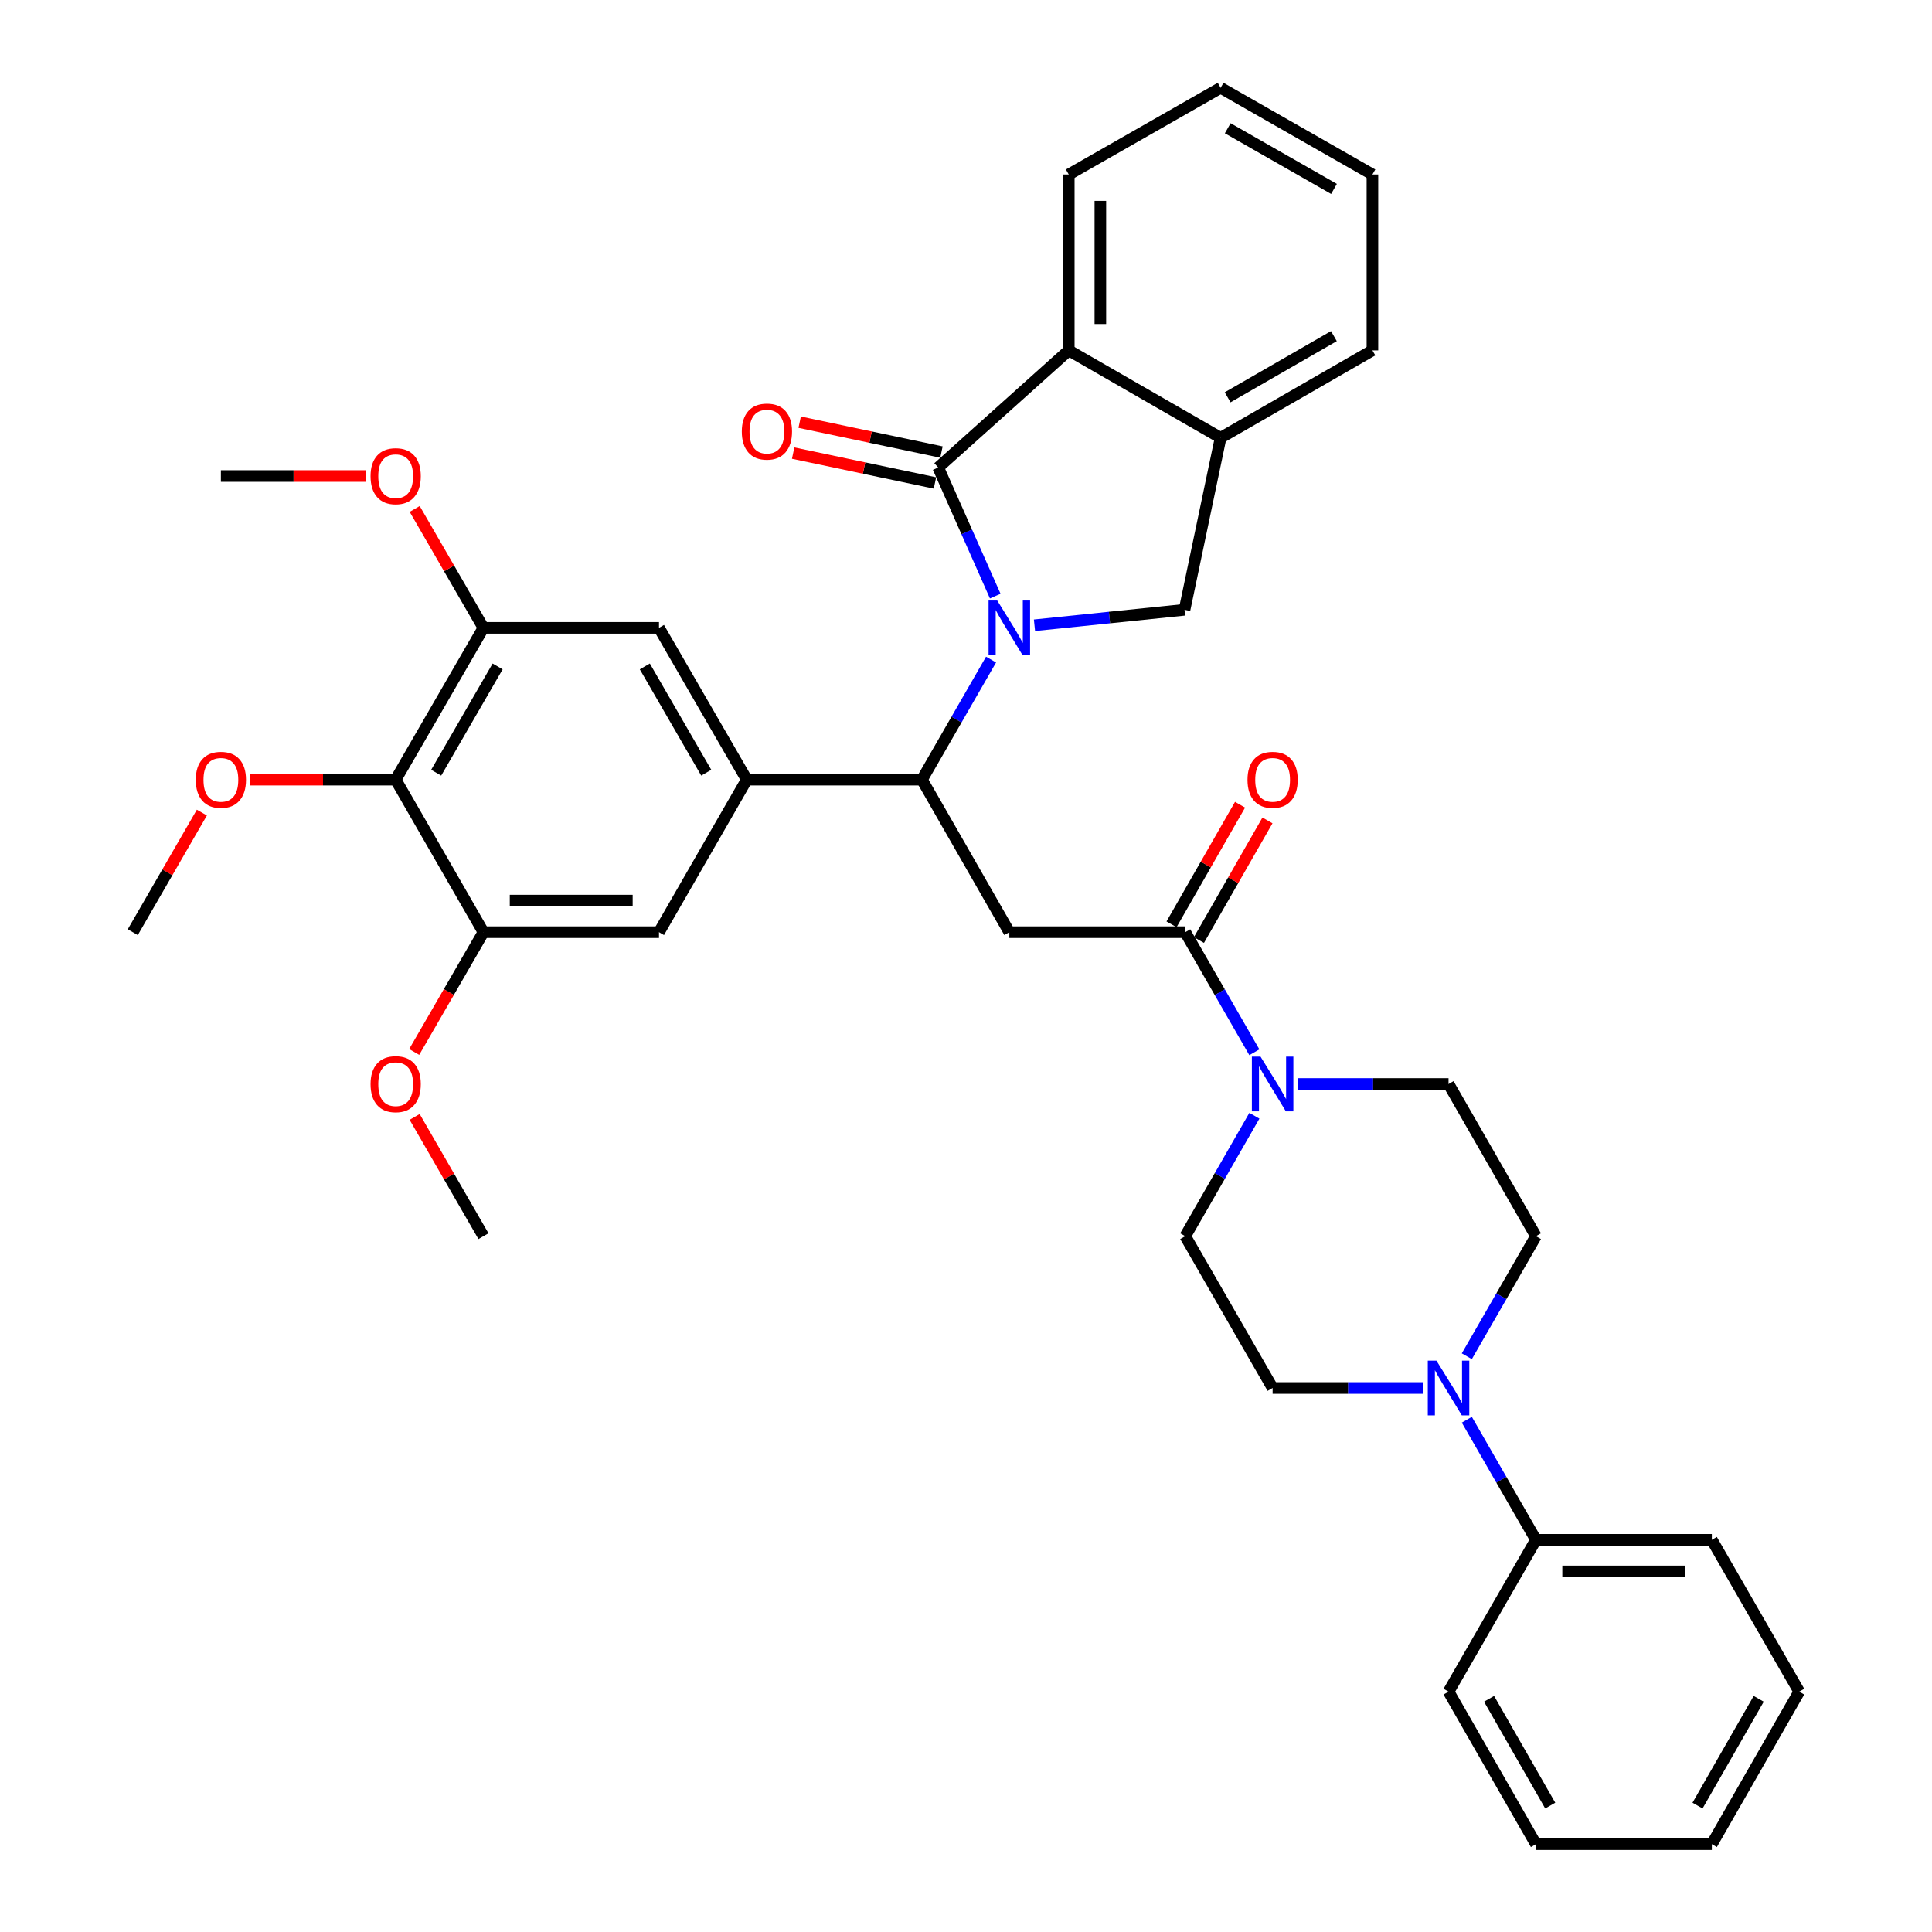 <?xml version='1.0' encoding='iso-8859-1'?>
<svg version='1.1' baseProfile='full'
              xmlns='http://www.w3.org/2000/svg'
                      xmlns:rdkit='http://www.rdkit.org/xml'
                      xmlns:xlink='http://www.w3.org/1999/xlink'
                  xml:space='preserve'
width='1000px' height='1000px' viewBox='0 0 1000 1000'>
<!-- END OF HEADER -->
<rect style='opacity:1.0;fill:#FFFFFF;stroke:none' width='1000' height='1000' x='0' y='0'> </rect>
<path class='bond-0' d='M 515.138,308.545 L 500.375,275.267' style='fill:none;fill-rule:evenodd;stroke:#0000FF;stroke-width:6px;stroke-linecap:butt;stroke-linejoin:miter;stroke-opacity:1' />
<path class='bond-0' d='M 500.375,275.267 L 485.612,241.989' style='fill:none;fill-rule:evenodd;stroke:#000000;stroke-width:6px;stroke-linecap:butt;stroke-linejoin:miter;stroke-opacity:1' />
<path class='bond-1' d='M 512.97,341.401 L 495.081,372.477' style='fill:none;fill-rule:evenodd;stroke:#0000FF;stroke-width:6px;stroke-linecap:butt;stroke-linejoin:miter;stroke-opacity:1' />
<path class='bond-1' d='M 495.081,372.477 L 477.192,403.554' style='fill:none;fill-rule:evenodd;stroke:#000000;stroke-width:6px;stroke-linecap:butt;stroke-linejoin:miter;stroke-opacity:1' />
<path class='bond-5' d='M 535.446,323.632 L 574.28,319.63' style='fill:none;fill-rule:evenodd;stroke:#0000FF;stroke-width:6px;stroke-linecap:butt;stroke-linejoin:miter;stroke-opacity:1' />
<path class='bond-5' d='M 574.28,319.63 L 613.114,315.628' style='fill:none;fill-rule:evenodd;stroke:#000000;stroke-width:6px;stroke-linecap:butt;stroke-linejoin:miter;stroke-opacity:1' />
<path class='bond-7' d='M 485.612,241.989 L 553.192,181.368' style='fill:none;fill-rule:evenodd;stroke:#000000;stroke-width:6px;stroke-linecap:butt;stroke-linejoin:miter;stroke-opacity:1' />
<path class='bond-15' d='M 487.298,233.99 L 450.604,226.257' style='fill:none;fill-rule:evenodd;stroke:#000000;stroke-width:6px;stroke-linecap:butt;stroke-linejoin:miter;stroke-opacity:1' />
<path class='bond-15' d='M 450.604,226.257 L 413.91,218.523' style='fill:none;fill-rule:evenodd;stroke:#FF0000;stroke-width:6px;stroke-linecap:butt;stroke-linejoin:miter;stroke-opacity:1' />
<path class='bond-15' d='M 483.926,249.989 L 447.232,242.255' style='fill:none;fill-rule:evenodd;stroke:#000000;stroke-width:6px;stroke-linecap:butt;stroke-linejoin:miter;stroke-opacity:1' />
<path class='bond-15' d='M 447.232,242.255 L 410.538,234.522' style='fill:none;fill-rule:evenodd;stroke:#FF0000;stroke-width:6px;stroke-linecap:butt;stroke-linejoin:miter;stroke-opacity:1' />
<path class='bond-2' d='M 477.192,403.554 L 522.427,482.497' style='fill:none;fill-rule:evenodd;stroke:#000000;stroke-width:6px;stroke-linecap:butt;stroke-linejoin:miter;stroke-opacity:1' />
<path class='bond-4' d='M 477.192,403.554 L 386.523,403.554' style='fill:none;fill-rule:evenodd;stroke:#000000;stroke-width:6px;stroke-linecap:butt;stroke-linejoin:miter;stroke-opacity:1' />
<path class='bond-3' d='M 522.427,482.497 L 613.477,482.497' style='fill:none;fill-rule:evenodd;stroke:#000000;stroke-width:6px;stroke-linecap:butt;stroke-linejoin:miter;stroke-opacity:1' />
<path class='bond-6' d='M 613.477,482.497 L 631.363,513.573' style='fill:none;fill-rule:evenodd;stroke:#000000;stroke-width:6px;stroke-linecap:butt;stroke-linejoin:miter;stroke-opacity:1' />
<path class='bond-6' d='M 631.363,513.573 L 649.249,544.649' style='fill:none;fill-rule:evenodd;stroke:#0000FF;stroke-width:6px;stroke-linecap:butt;stroke-linejoin:miter;stroke-opacity:1' />
<path class='bond-20' d='M 620.571,486.56 L 638.304,455.606' style='fill:none;fill-rule:evenodd;stroke:#000000;stroke-width:6px;stroke-linecap:butt;stroke-linejoin:miter;stroke-opacity:1' />
<path class='bond-20' d='M 638.304,455.606 L 656.038,424.652' style='fill:none;fill-rule:evenodd;stroke:#FF0000;stroke-width:6px;stroke-linecap:butt;stroke-linejoin:miter;stroke-opacity:1' />
<path class='bond-20' d='M 606.384,478.433 L 624.117,447.479' style='fill:none;fill-rule:evenodd;stroke:#000000;stroke-width:6px;stroke-linecap:butt;stroke-linejoin:miter;stroke-opacity:1' />
<path class='bond-20' d='M 624.117,447.479 L 641.851,416.525' style='fill:none;fill-rule:evenodd;stroke:#FF0000;stroke-width:6px;stroke-linecap:butt;stroke-linejoin:miter;stroke-opacity:1' />
<path class='bond-13' d='M 386.523,403.554 L 341.097,482.497' style='fill:none;fill-rule:evenodd;stroke:#000000;stroke-width:6px;stroke-linecap:butt;stroke-linejoin:miter;stroke-opacity:1' />
<path class='bond-14' d='M 386.523,403.554 L 341.097,324.974' style='fill:none;fill-rule:evenodd;stroke:#000000;stroke-width:6px;stroke-linecap:butt;stroke-linejoin:miter;stroke-opacity:1' />
<path class='bond-14' d='M 365.554,399.95 L 333.756,344.944' style='fill:none;fill-rule:evenodd;stroke:#000000;stroke-width:6px;stroke-linecap:butt;stroke-linejoin:miter;stroke-opacity:1' />
<path class='bond-10' d='M 613.114,315.628 L 631.789,226.602' style='fill:none;fill-rule:evenodd;stroke:#000000;stroke-width:6px;stroke-linecap:butt;stroke-linejoin:miter;stroke-opacity:1' />
<path class='bond-16' d='M 671.72,561.076 L 710.741,561.076' style='fill:none;fill-rule:evenodd;stroke:#0000FF;stroke-width:6px;stroke-linecap:butt;stroke-linejoin:miter;stroke-opacity:1' />
<path class='bond-16' d='M 710.741,561.076 L 749.763,561.076' style='fill:none;fill-rule:evenodd;stroke:#000000;stroke-width:6px;stroke-linecap:butt;stroke-linejoin:miter;stroke-opacity:1' />
<path class='bond-17' d='M 649.269,577.507 L 631.373,608.676' style='fill:none;fill-rule:evenodd;stroke:#0000FF;stroke-width:6px;stroke-linecap:butt;stroke-linejoin:miter;stroke-opacity:1' />
<path class='bond-17' d='M 631.373,608.676 L 613.477,639.846' style='fill:none;fill-rule:evenodd;stroke:#000000;stroke-width:6px;stroke-linecap:butt;stroke-linejoin:miter;stroke-opacity:1' />
<path class='bond-25' d='M 553.192,181.368 L 553.192,90.317' style='fill:none;fill-rule:evenodd;stroke:#000000;stroke-width:6px;stroke-linecap:butt;stroke-linejoin:miter;stroke-opacity:1' />
<path class='bond-25' d='M 569.542,167.71 L 569.542,103.974' style='fill:none;fill-rule:evenodd;stroke:#000000;stroke-width:6px;stroke-linecap:butt;stroke-linejoin:miter;stroke-opacity:1' />
<path class='bond-37' d='M 553.192,181.368 L 631.789,226.602' style='fill:none;fill-rule:evenodd;stroke:#000000;stroke-width:6px;stroke-linecap:butt;stroke-linejoin:miter;stroke-opacity:1' />
<path class='bond-8' d='M 204.803,403.554 L 250.237,324.974' style='fill:none;fill-rule:evenodd;stroke:#000000;stroke-width:6px;stroke-linecap:butt;stroke-linejoin:miter;stroke-opacity:1' />
<path class='bond-8' d='M 225.772,399.951 L 257.576,344.945' style='fill:none;fill-rule:evenodd;stroke:#000000;stroke-width:6px;stroke-linecap:butt;stroke-linejoin:miter;stroke-opacity:1' />
<path class='bond-22' d='M 204.803,403.554 L 167.199,403.554' style='fill:none;fill-rule:evenodd;stroke:#000000;stroke-width:6px;stroke-linecap:butt;stroke-linejoin:miter;stroke-opacity:1' />
<path class='bond-22' d='M 167.199,403.554 L 129.595,403.554' style='fill:none;fill-rule:evenodd;stroke:#FF0000;stroke-width:6px;stroke-linecap:butt;stroke-linejoin:miter;stroke-opacity:1' />
<path class='bond-39' d='M 204.803,403.554 L 250.237,482.497' style='fill:none;fill-rule:evenodd;stroke:#000000;stroke-width:6px;stroke-linecap:butt;stroke-linejoin:miter;stroke-opacity:1' />
<path class='bond-9' d='M 736.746,718.426 L 697.725,718.426' style='fill:none;fill-rule:evenodd;stroke:#0000FF;stroke-width:6px;stroke-linecap:butt;stroke-linejoin:miter;stroke-opacity:1' />
<path class='bond-9' d='M 697.725,718.426 L 658.703,718.426' style='fill:none;fill-rule:evenodd;stroke:#000000;stroke-width:6px;stroke-linecap:butt;stroke-linejoin:miter;stroke-opacity:1' />
<path class='bond-21' d='M 759.219,734.852 L 777.108,765.929' style='fill:none;fill-rule:evenodd;stroke:#0000FF;stroke-width:6px;stroke-linecap:butt;stroke-linejoin:miter;stroke-opacity:1' />
<path class='bond-21' d='M 777.108,765.929 L 794.998,797.005' style='fill:none;fill-rule:evenodd;stroke:#000000;stroke-width:6px;stroke-linecap:butt;stroke-linejoin:miter;stroke-opacity:1' />
<path class='bond-40' d='M 759.219,701.999 L 777.108,670.923' style='fill:none;fill-rule:evenodd;stroke:#0000FF;stroke-width:6px;stroke-linecap:butt;stroke-linejoin:miter;stroke-opacity:1' />
<path class='bond-40' d='M 777.108,670.923 L 794.998,639.846' style='fill:none;fill-rule:evenodd;stroke:#000000;stroke-width:6px;stroke-linecap:butt;stroke-linejoin:miter;stroke-opacity:1' />
<path class='bond-26' d='M 631.789,226.602 L 710.369,181.368' style='fill:none;fill-rule:evenodd;stroke:#000000;stroke-width:6px;stroke-linecap:butt;stroke-linejoin:miter;stroke-opacity:1' />
<path class='bond-26' d='M 635.419,205.647 L 690.425,173.983' style='fill:none;fill-rule:evenodd;stroke:#000000;stroke-width:6px;stroke-linecap:butt;stroke-linejoin:miter;stroke-opacity:1' />
<path class='bond-11' d='M 250.237,482.497 L 341.097,482.497' style='fill:none;fill-rule:evenodd;stroke:#000000;stroke-width:6px;stroke-linecap:butt;stroke-linejoin:miter;stroke-opacity:1' />
<path class='bond-11' d='M 263.866,466.147 L 327.468,466.147' style='fill:none;fill-rule:evenodd;stroke:#000000;stroke-width:6px;stroke-linecap:butt;stroke-linejoin:miter;stroke-opacity:1' />
<path class='bond-24' d='M 250.237,482.497 L 232.316,513.492' style='fill:none;fill-rule:evenodd;stroke:#000000;stroke-width:6px;stroke-linecap:butt;stroke-linejoin:miter;stroke-opacity:1' />
<path class='bond-24' d='M 232.316,513.492 L 214.394,544.487' style='fill:none;fill-rule:evenodd;stroke:#FF0000;stroke-width:6px;stroke-linecap:butt;stroke-linejoin:miter;stroke-opacity:1' />
<path class='bond-12' d='M 250.237,324.974 L 341.097,324.974' style='fill:none;fill-rule:evenodd;stroke:#000000;stroke-width:6px;stroke-linecap:butt;stroke-linejoin:miter;stroke-opacity:1' />
<path class='bond-23' d='M 250.237,324.974 L 232.443,294.199' style='fill:none;fill-rule:evenodd;stroke:#000000;stroke-width:6px;stroke-linecap:butt;stroke-linejoin:miter;stroke-opacity:1' />
<path class='bond-23' d='M 232.443,294.199 L 214.649,263.424' style='fill:none;fill-rule:evenodd;stroke:#FF0000;stroke-width:6px;stroke-linecap:butt;stroke-linejoin:miter;stroke-opacity:1' />
<path class='bond-18' d='M 749.763,561.076 L 794.998,639.846' style='fill:none;fill-rule:evenodd;stroke:#000000;stroke-width:6px;stroke-linecap:butt;stroke-linejoin:miter;stroke-opacity:1' />
<path class='bond-19' d='M 613.477,639.846 L 658.703,718.426' style='fill:none;fill-rule:evenodd;stroke:#000000;stroke-width:6px;stroke-linecap:butt;stroke-linejoin:miter;stroke-opacity:1' />
<path class='bond-27' d='M 794.998,797.005 L 886.039,797.005' style='fill:none;fill-rule:evenodd;stroke:#000000;stroke-width:6px;stroke-linecap:butt;stroke-linejoin:miter;stroke-opacity:1' />
<path class='bond-27' d='M 808.654,813.355 L 872.383,813.355' style='fill:none;fill-rule:evenodd;stroke:#000000;stroke-width:6px;stroke-linecap:butt;stroke-linejoin:miter;stroke-opacity:1' />
<path class='bond-28' d='M 794.998,797.005 L 749.763,875.594' style='fill:none;fill-rule:evenodd;stroke:#000000;stroke-width:6px;stroke-linecap:butt;stroke-linejoin:miter;stroke-opacity:1' />
<path class='bond-29' d='M 104.489,420.593 L 86.608,451.545' style='fill:none;fill-rule:evenodd;stroke:#FF0000;stroke-width:6px;stroke-linecap:butt;stroke-linejoin:miter;stroke-opacity:1' />
<path class='bond-29' d='M 86.608,451.545 L 68.726,482.497' style='fill:none;fill-rule:evenodd;stroke:#000000;stroke-width:6px;stroke-linecap:butt;stroke-linejoin:miter;stroke-opacity:1' />
<path class='bond-30' d='M 189.541,246.395 L 151.937,246.395' style='fill:none;fill-rule:evenodd;stroke:#FF0000;stroke-width:6px;stroke-linecap:butt;stroke-linejoin:miter;stroke-opacity:1' />
<path class='bond-30' d='M 151.937,246.395 L 114.333,246.395' style='fill:none;fill-rule:evenodd;stroke:#000000;stroke-width:6px;stroke-linecap:butt;stroke-linejoin:miter;stroke-opacity:1' />
<path class='bond-31' d='M 214.627,578.109 L 232.432,608.978' style='fill:none;fill-rule:evenodd;stroke:#FF0000;stroke-width:6px;stroke-linecap:butt;stroke-linejoin:miter;stroke-opacity:1' />
<path class='bond-31' d='M 232.432,608.978 L 250.237,639.846' style='fill:none;fill-rule:evenodd;stroke:#000000;stroke-width:6px;stroke-linecap:butt;stroke-linejoin:miter;stroke-opacity:1' />
<path class='bond-32' d='M 553.192,90.317 L 631.789,45.455' style='fill:none;fill-rule:evenodd;stroke:#000000;stroke-width:6px;stroke-linecap:butt;stroke-linejoin:miter;stroke-opacity:1' />
<path class='bond-33' d='M 710.369,181.368 L 710.369,90.317' style='fill:none;fill-rule:evenodd;stroke:#000000;stroke-width:6px;stroke-linecap:butt;stroke-linejoin:miter;stroke-opacity:1' />
<path class='bond-34' d='M 886.039,797.005 L 931.274,875.594' style='fill:none;fill-rule:evenodd;stroke:#000000;stroke-width:6px;stroke-linecap:butt;stroke-linejoin:miter;stroke-opacity:1' />
<path class='bond-35' d='M 749.763,875.594 L 794.998,954.545' style='fill:none;fill-rule:evenodd;stroke:#000000;stroke-width:6px;stroke-linecap:butt;stroke-linejoin:miter;stroke-opacity:1' />
<path class='bond-35' d='M 770.735,879.308 L 802.399,934.575' style='fill:none;fill-rule:evenodd;stroke:#000000;stroke-width:6px;stroke-linecap:butt;stroke-linejoin:miter;stroke-opacity:1' />
<path class='bond-38' d='M 631.789,45.455 L 710.369,90.317' style='fill:none;fill-rule:evenodd;stroke:#000000;stroke-width:6px;stroke-linecap:butt;stroke-linejoin:miter;stroke-opacity:1' />
<path class='bond-38' d='M 635.47,66.383 L 690.475,97.786' style='fill:none;fill-rule:evenodd;stroke:#000000;stroke-width:6px;stroke-linecap:butt;stroke-linejoin:miter;stroke-opacity:1' />
<path class='bond-41' d='M 931.274,875.594 L 886.039,954.545' style='fill:none;fill-rule:evenodd;stroke:#000000;stroke-width:6px;stroke-linecap:butt;stroke-linejoin:miter;stroke-opacity:1' />
<path class='bond-41' d='M 910.302,879.308 L 878.638,934.575' style='fill:none;fill-rule:evenodd;stroke:#000000;stroke-width:6px;stroke-linecap:butt;stroke-linejoin:miter;stroke-opacity:1' />
<path class='bond-36' d='M 794.998,954.545 L 886.039,954.545' style='fill:none;fill-rule:evenodd;stroke:#000000;stroke-width:6px;stroke-linecap:butt;stroke-linejoin:miter;stroke-opacity:1' />
<path  class='atom-0' d='M 516.167 310.814
L 525.447 325.814
Q 526.367 327.294, 527.847 329.974
Q 529.327 332.654, 529.407 332.814
L 529.407 310.814
L 533.167 310.814
L 533.167 339.134
L 529.287 339.134
L 519.327 322.734
Q 518.167 320.814, 516.927 318.614
Q 515.727 316.414, 515.367 315.734
L 515.367 339.134
L 511.687 339.134
L 511.687 310.814
L 516.167 310.814
' fill='#0000FF'/>
<path  class='atom-7' d='M 652.443 546.916
L 661.723 561.916
Q 662.643 563.396, 664.123 566.076
Q 665.603 568.756, 665.683 568.916
L 665.683 546.916
L 669.443 546.916
L 669.443 575.236
L 665.563 575.236
L 655.603 558.836
Q 654.443 556.916, 653.203 554.716
Q 652.003 552.516, 651.643 551.836
L 651.643 575.236
L 647.963 575.236
L 647.963 546.916
L 652.443 546.916
' fill='#0000FF'/>
<path  class='atom-10' d='M 743.503 704.266
L 752.783 719.266
Q 753.703 720.746, 755.183 723.426
Q 756.663 726.106, 756.743 726.266
L 756.743 704.266
L 760.503 704.266
L 760.503 732.586
L 756.623 732.586
L 746.663 716.186
Q 745.503 714.266, 744.263 712.066
Q 743.063 709.866, 742.703 709.186
L 742.703 732.586
L 739.023 732.586
L 739.023 704.266
L 743.503 704.266
' fill='#0000FF'/>
<path  class='atom-16' d='M 383.959 223.385
Q 383.959 216.585, 387.319 212.785
Q 390.679 208.985, 396.959 208.985
Q 403.239 208.985, 406.599 212.785
Q 409.959 216.585, 409.959 223.385
Q 409.959 230.265, 406.559 234.185
Q 403.159 238.065, 396.959 238.065
Q 390.719 238.065, 387.319 234.185
Q 383.959 230.305, 383.959 223.385
M 396.959 234.865
Q 401.279 234.865, 403.599 231.985
Q 405.959 229.065, 405.959 223.385
Q 405.959 217.825, 403.599 215.025
Q 401.279 212.185, 396.959 212.185
Q 392.639 212.185, 390.279 214.985
Q 387.959 217.785, 387.959 223.385
Q 387.959 229.105, 390.279 231.985
Q 392.639 234.865, 396.959 234.865
' fill='#FF0000'/>
<path  class='atom-21' d='M 645.703 403.634
Q 645.703 396.834, 649.063 393.034
Q 652.423 389.234, 658.703 389.234
Q 664.983 389.234, 668.343 393.034
Q 671.703 396.834, 671.703 403.634
Q 671.703 410.514, 668.303 414.434
Q 664.903 418.314, 658.703 418.314
Q 652.463 418.314, 649.063 414.434
Q 645.703 410.554, 645.703 403.634
M 658.703 415.114
Q 663.023 415.114, 665.343 412.234
Q 667.703 409.314, 667.703 403.634
Q 667.703 398.074, 665.343 395.274
Q 663.023 392.434, 658.703 392.434
Q 654.383 392.434, 652.023 395.234
Q 649.703 398.034, 649.703 403.634
Q 649.703 409.354, 652.023 412.234
Q 654.383 415.114, 658.703 415.114
' fill='#FF0000'/>
<path  class='atom-23' d='M 101.333 403.634
Q 101.333 396.834, 104.693 393.034
Q 108.053 389.234, 114.333 389.234
Q 120.613 389.234, 123.973 393.034
Q 127.333 396.834, 127.333 403.634
Q 127.333 410.514, 123.933 414.434
Q 120.533 418.314, 114.333 418.314
Q 108.093 418.314, 104.693 414.434
Q 101.333 410.554, 101.333 403.634
M 114.333 415.114
Q 118.653 415.114, 120.973 412.234
Q 123.333 409.314, 123.333 403.634
Q 123.333 398.074, 120.973 395.274
Q 118.653 392.434, 114.333 392.434
Q 110.013 392.434, 107.653 395.234
Q 105.333 398.034, 105.333 403.634
Q 105.333 409.354, 107.653 412.234
Q 110.013 415.114, 114.333 415.114
' fill='#FF0000'/>
<path  class='atom-24' d='M 191.803 246.475
Q 191.803 239.675, 195.163 235.875
Q 198.523 232.075, 204.803 232.075
Q 211.083 232.075, 214.443 235.875
Q 217.803 239.675, 217.803 246.475
Q 217.803 253.355, 214.403 257.275
Q 211.003 261.155, 204.803 261.155
Q 198.563 261.155, 195.163 257.275
Q 191.803 253.395, 191.803 246.475
M 204.803 257.955
Q 209.123 257.955, 211.443 255.075
Q 213.803 252.155, 213.803 246.475
Q 213.803 240.915, 211.443 238.115
Q 209.123 235.275, 204.803 235.275
Q 200.483 235.275, 198.123 238.075
Q 195.803 240.875, 195.803 246.475
Q 195.803 252.195, 198.123 255.075
Q 200.483 257.955, 204.803 257.955
' fill='#FF0000'/>
<path  class='atom-25' d='M 191.803 561.156
Q 191.803 554.356, 195.163 550.556
Q 198.523 546.756, 204.803 546.756
Q 211.083 546.756, 214.443 550.556
Q 217.803 554.356, 217.803 561.156
Q 217.803 568.036, 214.403 571.956
Q 211.003 575.836, 204.803 575.836
Q 198.563 575.836, 195.163 571.956
Q 191.803 568.076, 191.803 561.156
M 204.803 572.636
Q 209.123 572.636, 211.443 569.756
Q 213.803 566.836, 213.803 561.156
Q 213.803 555.596, 211.443 552.796
Q 209.123 549.956, 204.803 549.956
Q 200.483 549.956, 198.123 552.756
Q 195.803 555.556, 195.803 561.156
Q 195.803 566.876, 198.123 569.756
Q 200.483 572.636, 204.803 572.636
' fill='#FF0000'/>
</svg>
